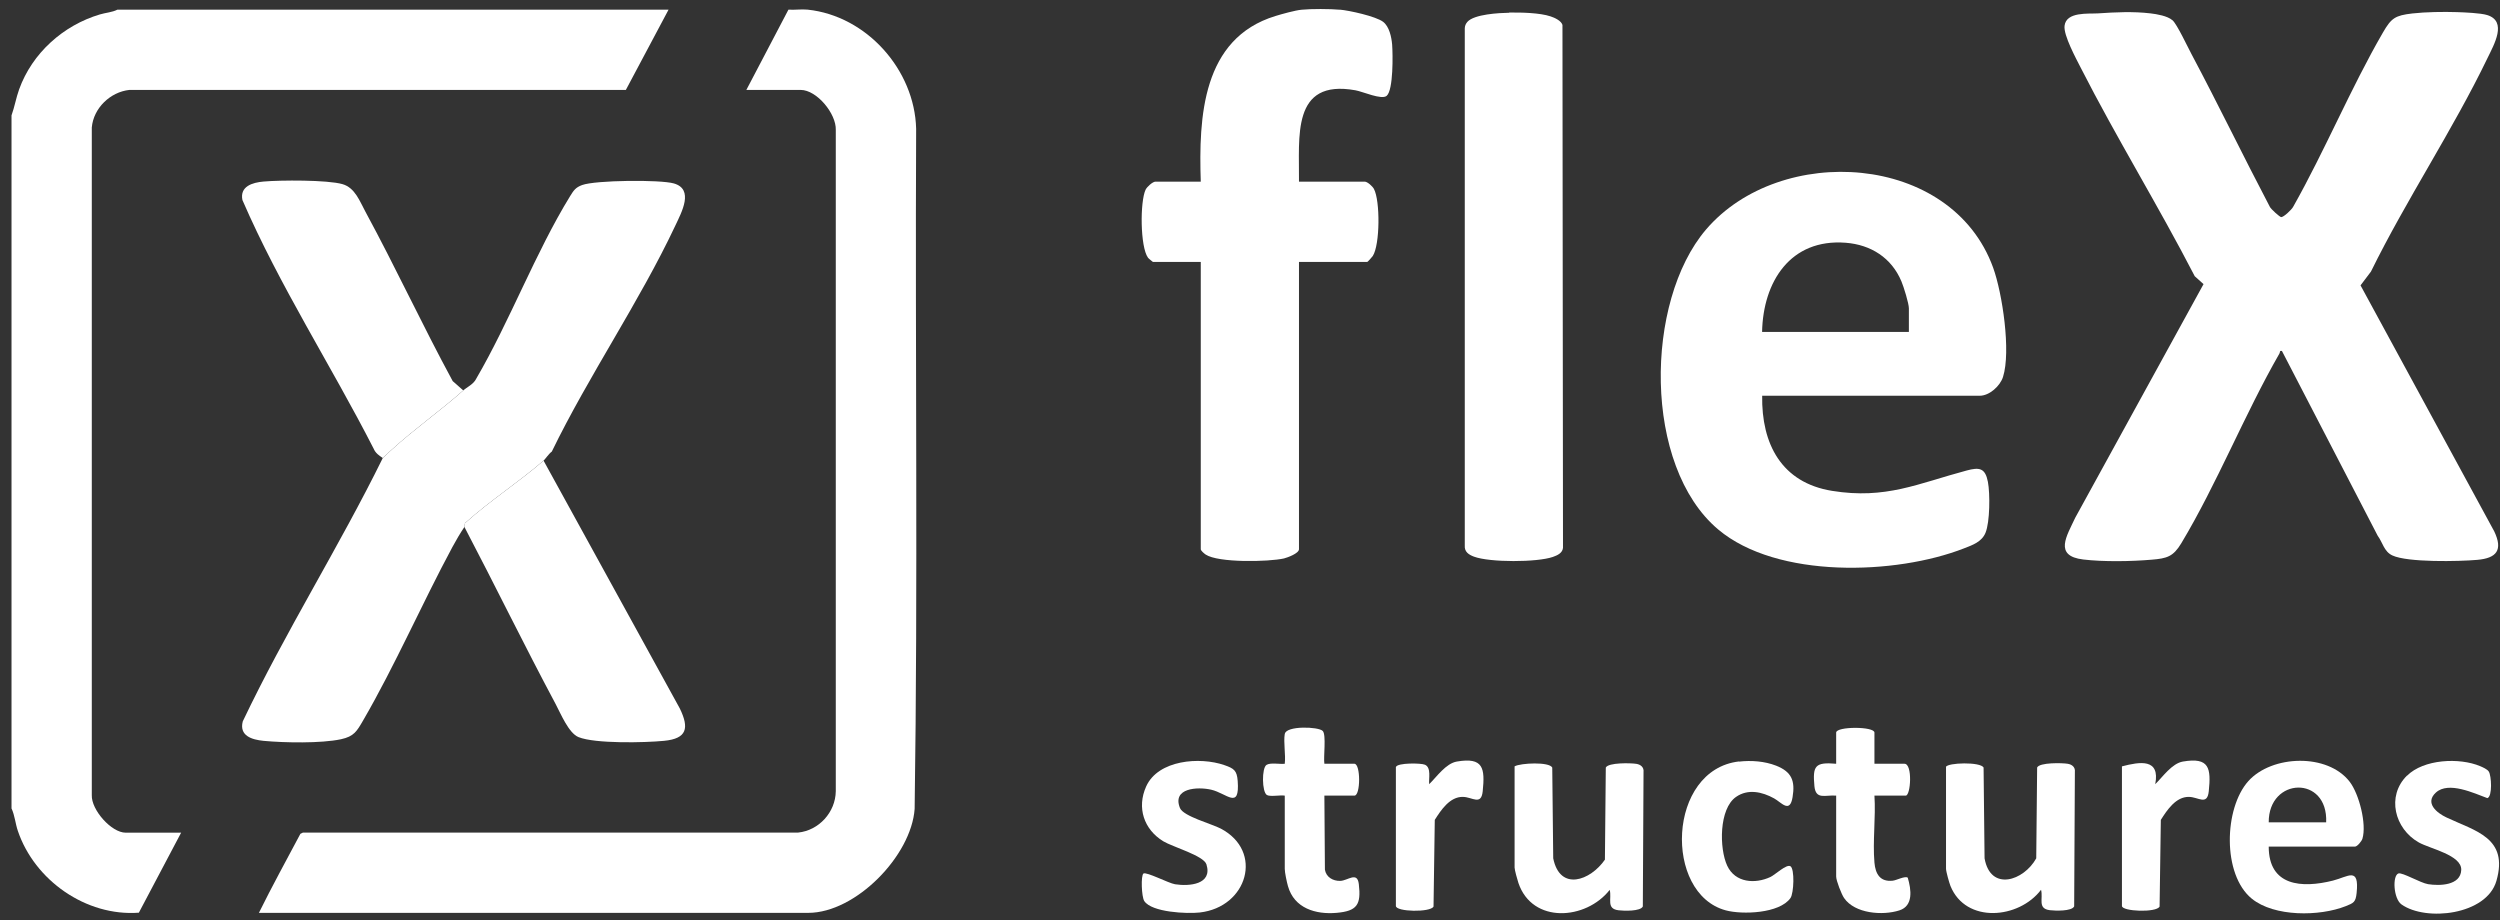 <svg width="201" height="74" viewBox="0 0 201 74" fill="none" xmlns="http://www.w3.org/2000/svg">
<rect x="0" y="0" width="201" height="74" fill="#333333" stroke="none"/>
<path d="M53.753 0.775L50.319 7.229H10.408C8.865 7.394 7.516 8.693 7.38 10.249V63.926C7.33 65.112 8.958 66.947 10.101 66.947H14.563L11.164 73.38C6.916 73.694 2.775 70.774 1.433 66.797C1.233 66.211 1.19 65.561 0.926 64.998V9.278C1.176 8.586 1.29 7.872 1.54 7.179C2.589 4.273 5.081 2.039 8.03 1.16C8.501 1.018 9.008 0.996 9.444 0.775H53.767H53.753Z" fill="white"/>
<path d="M64.933 0.775C69.681 1.275 73.537 5.616 73.658 10.349C73.572 28.577 73.808 46.827 73.537 65.033C73.272 68.81 68.796 73.394 64.983 73.394H20.816C21.873 71.252 23.03 69.153 24.151 67.039L24.358 66.939H64.169C65.84 66.768 67.175 65.305 67.197 63.612V10.449C67.246 9.15 65.676 7.229 64.369 7.229H60.007L63.391 0.775C63.884 0.811 64.441 0.725 64.933 0.775Z" fill="white"/>
<path d="M107.716 0.775C108.472 0.839 110.614 1.31 111.2 1.753C111.7 2.131 111.878 2.988 111.928 3.588C111.985 4.352 112.035 7.251 111.485 7.707C111.078 8.05 109.558 7.358 108.972 7.258C103.796 6.329 104.481 11.049 104.438 14.604H109.722C109.943 14.604 110.357 14.983 110.464 15.19C110.971 16.132 110.957 19.674 110.372 20.581C110.314 20.666 109.965 21.059 109.929 21.059H104.438V44.156C104.438 44.492 103.517 44.827 103.232 44.899C101.997 45.177 97.948 45.263 96.934 44.585C96.82 44.506 96.542 44.278 96.542 44.156V21.059H92.693C92.693 21.059 92.351 20.795 92.301 20.723C91.665 19.852 91.651 16.204 92.108 15.247C92.215 15.026 92.672 14.604 92.9 14.604H96.542C96.37 9.4 96.656 3.095 102.539 1.289C103.075 1.125 104.124 0.832 104.645 0.782C105.417 0.703 106.944 0.71 107.723 0.782L107.716 0.775Z" fill="white"/>
<path d="M174.672 1.631C175.036 1.953 175.893 3.788 176.2 4.359C178.356 8.414 180.356 12.555 182.49 16.618C182.569 16.804 183.276 17.432 183.397 17.453C183.59 17.489 184.275 16.832 184.375 16.618C186.931 12.091 188.995 7.093 191.587 2.617C192.265 1.446 192.565 1.246 193.95 1.082C195.028 0.96 196.456 0.939 197.541 0.975C198.155 0.996 199.433 1.046 199.969 1.21C201.611 1.717 200.511 3.602 199.997 4.666C197.206 10.456 193.471 16.047 190.623 21.837L189.787 22.944L200.54 42.728C201.247 44.22 200.74 44.877 199.169 45.013C197.712 45.141 193.564 45.234 192.343 44.656C191.672 44.342 191.572 43.621 191.165 43.071L183.469 28.22C183.254 28.17 183.333 28.313 183.269 28.42C180.463 33.304 178.249 38.894 175.372 43.685C174.729 44.749 174.23 44.899 172.994 44.999C171.345 45.141 169.132 45.177 167.497 44.984C165.091 44.699 166.176 43.078 166.847 41.629L177.164 22.844L176.457 22.208C173.537 16.554 170.181 11.113 167.29 5.444C166.918 4.709 165.897 2.838 165.99 2.074C166.126 0.925 167.897 1.125 168.689 1.075C170.074 0.982 171.502 0.91 172.895 1.075C173.401 1.132 174.272 1.282 174.658 1.624L174.672 1.631Z" fill="white"/>
<path d="M141.679 31.811C141.615 35.695 143.235 38.808 147.298 39.465C151.617 40.165 154.209 38.873 158.115 37.83C159.143 37.552 159.614 37.623 159.828 38.744C160.007 39.694 159.992 41.964 159.635 42.835C159.336 43.563 158.6 43.82 157.915 44.085C152.431 46.234 142.871 46.548 138.145 42.571C132.09 37.48 132.219 24.243 137.166 18.453C143.121 11.491 156.894 12.255 160.249 21.523C160.992 23.579 161.692 28.256 161.042 30.305C160.813 31.033 159.95 31.818 159.171 31.818H141.679V31.811ZM153.474 26.685V24.793C153.474 24.4 153.053 23.037 152.874 22.622C152.081 20.73 150.425 19.674 148.39 19.517C143.949 19.174 141.75 22.651 141.672 26.685H153.467H153.474Z" fill="white"/>
<path d="M37.239 31.397C37.546 31.119 38.074 30.897 38.288 30.448C40.994 25.807 43.051 20.302 45.842 15.761C46.121 15.311 46.278 15.068 46.806 14.876C47.877 14.483 53.075 14.433 54.175 14.747C55.824 15.218 54.796 17.075 54.289 18.153C51.411 24.264 47.335 30.198 44.364 36.309C44.143 36.459 43.822 36.93 43.708 37.03C41.73 38.744 39.424 40.236 37.453 42C37.317 42.071 37.374 42.314 37.346 42.357C36.996 42.871 36.675 43.428 36.368 43.992C33.926 48.533 31.763 53.502 29.192 57.929C28.685 58.8 28.464 59.207 27.415 59.435C25.808 59.778 22.852 59.721 21.189 59.564C20.246 59.471 19.218 59.157 19.518 58C22.945 50.796 27.265 43.963 30.777 36.823C30.799 36.781 31.363 36.273 31.491 36.159C33.283 34.517 35.39 33.039 37.239 31.397Z" fill="white"/>
<path d="M121.338 1.01C122.28 0.996 123.801 1.025 124.665 1.317C124.994 1.424 125.515 1.66 125.622 2.003L125.665 44.049C125.615 44.477 125.208 44.649 124.851 44.777C123.58 45.22 119.774 45.227 118.511 44.756C118.089 44.599 117.732 44.37 117.768 43.863V2.274C117.775 2.074 117.847 1.91 117.975 1.76C118.525 1.139 120.531 1.039 121.345 1.025L121.338 1.01Z" fill="white"/>
<path d="M43.7 37.03L54.659 56.965C55.423 58.542 55.237 59.385 53.388 59.563C51.853 59.713 47.848 59.806 46.513 59.264C45.72 58.942 45.085 57.379 44.67 56.6C42.157 51.895 39.815 47.09 37.338 42.364C37.366 42.321 37.302 42.085 37.445 42.007C39.416 40.236 41.722 38.751 43.7 37.037V37.03Z" fill="white"/>
<path d="M37.239 31.397C35.39 33.039 33.284 34.517 31.492 36.16C31.363 36.274 30.799 36.781 30.778 36.824C30.463 36.617 30.192 36.431 30.042 36.074C26.615 29.37 22.481 22.987 19.49 16.082C19.268 14.983 20.289 14.676 21.182 14.597C22.538 14.476 26.308 14.455 27.536 14.805C28.55 15.097 28.921 16.182 29.393 17.046C31.82 21.523 33.969 26.164 36.397 30.641L37.239 31.383V31.397Z" fill="white"/>
<path d="M156.453 61.663C156.567 61.314 159.245 61.235 159.48 61.714L159.559 69.01C160.037 71.702 162.708 70.824 163.714 69.01L163.786 61.706C163.986 61.292 165.806 61.335 166.242 61.407C166.592 61.464 166.863 61.678 166.82 62.063L166.763 72.873C166.57 73.28 165.221 73.23 164.814 73.18C163.793 73.059 164.286 72.245 164.1 71.538C162.322 73.887 158.052 74.279 156.817 71.231C156.717 70.981 156.46 70.067 156.46 69.846V61.649L156.453 61.663Z" fill="white"/>
<path d="M121.773 61.613C122.266 61.342 124.565 61.235 124.801 61.713L124.879 69.01C125.422 71.688 127.864 70.809 129.035 69.117L129.106 61.713C129.306 61.299 131.127 61.342 131.562 61.413C131.912 61.47 132.183 61.685 132.14 62.07L132.083 72.88C131.891 73.287 130.541 73.237 130.134 73.187C129.113 73.066 129.606 72.251 129.42 71.545C127.521 73.972 123.201 74.301 122.08 70.988C122.002 70.759 121.773 69.938 121.773 69.753V61.613Z" fill="white"/>
<path d="M182.405 68.067C182.405 71.259 185.075 71.423 187.56 70.802C188.788 70.495 189.695 69.645 189.473 71.794C189.395 72.544 189.231 72.601 188.588 72.858C186.496 73.686 182.855 73.729 181.041 72.251C178.664 70.309 178.806 64.983 180.77 62.798C182.669 60.692 187.139 60.542 188.916 62.855C189.673 63.84 190.294 66.261 189.937 67.439C189.873 67.639 189.523 68.067 189.338 68.067H182.412H182.405ZM187.024 66.118C187.189 62.312 182.384 62.469 182.405 66.118H187.024Z" fill="white"/>
<path d="M103.302 59C103.417 58.336 106.016 58.415 106.351 58.772C106.644 59.086 106.394 60.892 106.48 61.406H108.893C109.4 61.406 109.4 63.969 108.893 63.969H106.48L106.523 69.917C106.615 70.517 107.165 70.838 107.751 70.824C108.365 70.809 109.129 70.031 109.25 71.088C109.443 72.737 109.114 73.251 107.451 73.394C105.787 73.537 104.052 73.03 103.552 71.245C103.46 70.924 103.295 70.153 103.295 69.86V63.969C102.945 63.905 102.124 64.077 101.86 63.919C101.453 63.677 101.439 61.749 101.825 61.499C102.139 61.292 102.903 61.456 103.295 61.406C103.381 60.678 103.181 59.693 103.295 59H103.302Z" fill="white"/>
<path d="M150.705 61.406H153.119C153.783 61.406 153.626 63.969 153.219 63.969H150.705C150.82 65.711 150.555 67.632 150.705 69.352C150.784 70.259 151.155 70.916 152.169 70.809C152.476 70.78 153.169 70.402 153.383 70.566C153.668 71.523 153.847 72.829 152.712 73.194C151.362 73.629 149.128 73.458 148.264 72.201C148.057 71.901 147.628 70.809 147.628 70.473V63.969C146.771 63.891 145.986 64.34 145.879 63.205C145.729 61.577 145.922 61.256 147.628 61.406V58.9C147.628 58.393 150.705 58.393 150.705 58.9V61.406Z" fill="white"/>
<path d="M91.929 70.231C92.179 70.074 93.964 71.016 94.478 71.095C95.613 71.273 97.505 71.116 96.998 69.495C96.784 68.796 94.271 68.089 93.528 67.639C91.965 66.682 91.386 64.94 92.15 63.234C93.114 61.085 96.477 60.835 98.433 61.513C99.212 61.784 99.447 61.941 99.511 62.791C99.683 65.147 98.64 63.783 97.377 63.491C96.291 63.241 94.214 63.348 94.871 64.969C95.142 65.633 97.434 66.24 98.148 66.618C101.618 68.439 100.297 72.937 96.456 73.365C95.449 73.479 92.6 73.358 92 72.444C91.779 72.109 91.715 70.374 91.936 70.231H91.929Z" fill="white"/>
<path d="M193.522 62.37C194.857 61.035 197.734 60.892 199.405 61.599C199.619 61.691 199.976 61.842 200.098 62.034C200.312 62.355 200.405 64.048 199.983 64.169C198.912 63.776 196.863 62.798 195.849 63.719C194.921 64.562 195.935 65.368 196.699 65.725C199.005 66.818 201.711 67.346 200.712 70.823C199.926 73.565 195.05 74.115 193.079 72.715C192.429 72.251 192.337 70.388 192.836 70.224C193.151 70.124 194.6 70.988 195.221 71.088C196.128 71.23 197.834 71.209 197.884 69.945C197.934 68.746 195.364 68.239 194.471 67.732C192.522 66.632 191.858 64.012 193.515 62.363L193.522 62.37Z" fill="white"/>
<path d="M139.81 61.234C140.802 61.12 141.873 61.198 142.809 61.563C144.044 62.055 144.344 62.769 144.122 64.097C143.901 65.425 143.23 64.518 142.637 64.19C141.695 63.669 140.545 63.398 139.581 64.069C138.196 65.025 138.225 68.224 138.867 69.602C139.51 70.98 141.109 71.087 142.344 70.509C142.723 70.33 143.637 69.452 143.951 69.645C144.301 69.859 144.229 71.823 143.951 72.208C143.066 73.45 140.081 73.55 138.753 73.193C133.741 71.844 134.048 61.877 139.824 61.22L139.81 61.234Z" fill="white"/>
<path d="M112.236 61.664C112.343 61.321 114.256 61.342 114.57 61.485C115.092 61.721 114.856 62.606 114.906 63.049C115.513 62.456 116.248 61.378 117.134 61.228C119.268 60.864 119.397 61.764 119.211 63.613C119.09 64.798 118.369 64.077 117.619 64.07C116.57 64.048 115.856 65.126 115.356 65.919L115.256 72.887C115.013 73.373 112.229 73.316 112.229 72.837V61.671L112.236 61.664Z" fill="white"/>
<path d="M170.611 61.614C172.046 61.242 173.688 60.957 173.281 63.049C173.888 62.456 174.623 61.378 175.509 61.228C177.643 60.864 177.772 61.764 177.586 63.613C177.465 64.798 176.744 64.077 175.994 64.07C174.945 64.048 174.231 65.126 173.731 65.919L173.631 72.887C173.381 73.394 170.604 73.287 170.604 72.837V61.621L170.611 61.614Z" fill="white"/>
</svg>
